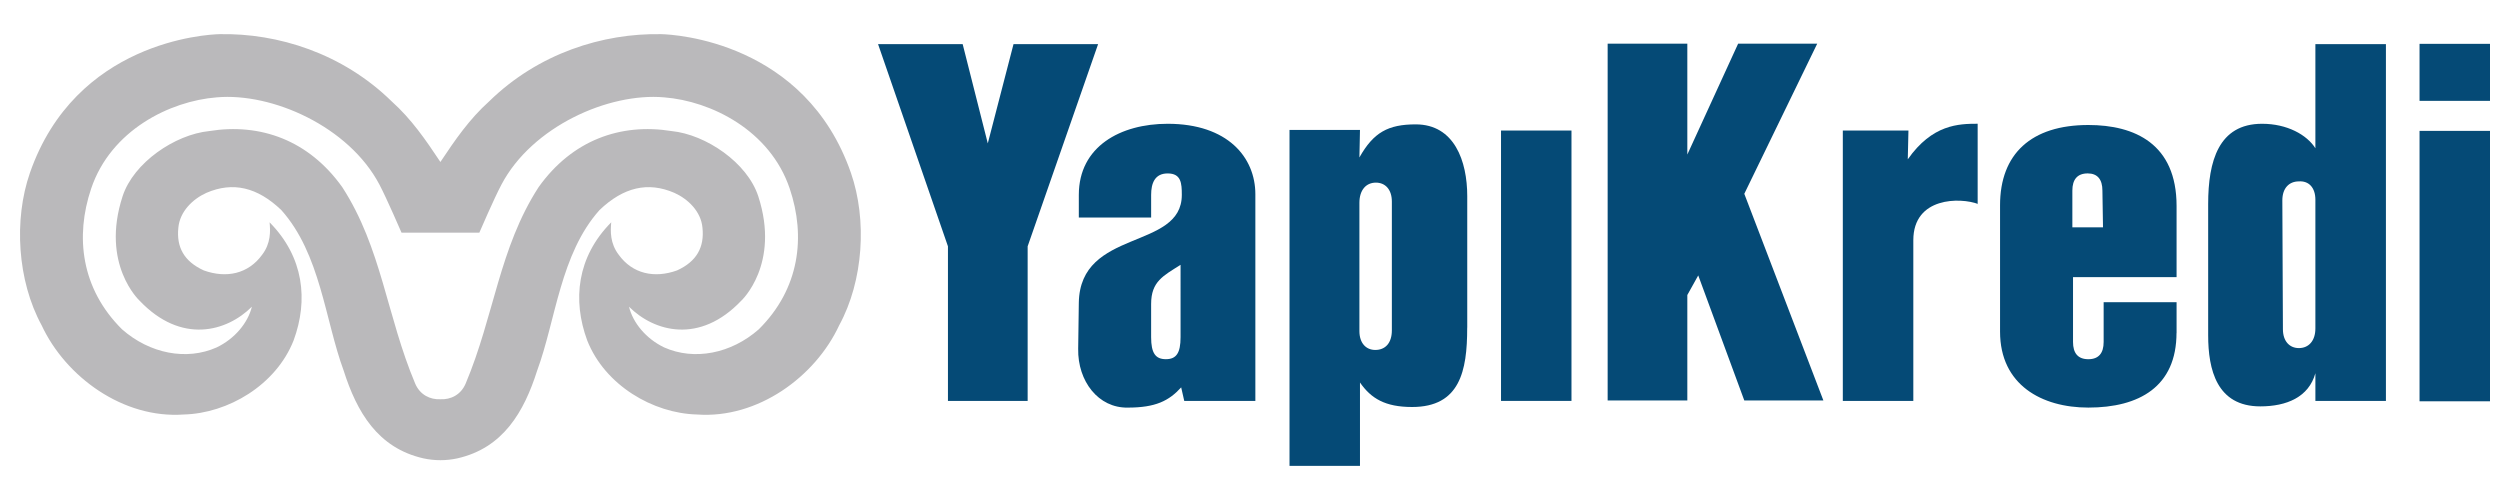 <?xml version="1.0" encoding="utf-8"?>
<!-- Generator: Adobe Illustrator 15.0.0, SVG Export Plug-In . SVG Version: 6.00 Build 0)  -->
<!DOCTYPE svg PUBLIC "-//W3C//DTD SVG 1.1//EN" "http://www.w3.org/Graphics/SVG/1.1/DTD/svg11.dtd">
<svg version="1.1" id="Layer_1" xmlns="http://www.w3.org/2000/svg" xmlns:xlink="http://www.w3.org/1999/xlink" x="0px" y="0px"
	 width="500px" height="100px" viewBox="0 0 500 100" enable-background="new 0 0 500 100" xml:space="preserve">
<g>
	<rect x="483.908" y="8.768" fill="#054A76" width="14.092" height="11.403"/>
	<path fill="#054A76" d="M236.85,80.182l-0.614-2.707c-2.458,2.707-5.144,4.045-10.669,4.045
		c-5.881,0.119-10.045-5.266-9.931-11.753l0.127-9.22c0.249-14.947,20.6-10.418,20.6-21.572c0-2.329-0.127-4.289-2.833-4.289
		c-2.567,0-3.303,1.96-3.303,4.289v4.537h-14.463v-4.537c0-9.682,8.331-14.219,17.766-14.219c12.027,0,17.542,6.736,17.542,14.092
		v41.333H236.85z M236.113,52.965c-3.438,2.191-5.888,3.312-5.888,7.826v6.637c0,3.194,0.866,4.41,2.948,4.41
		c2.087,0,2.94-1.216,2.94-4.41V52.965z"/>
	<path fill="#054A76" d="M293.438,65.617c0,8.585-1.462,15.783-11.02,15.783c-5.39,0-8.211-1.709-10.423-4.903v16.68h-14.092V25.985
		h14.092l-0.114,5.507c2.818-5.022,5.754-6.617,11.269-6.617c7.724,0,10.299,7.353,10.299,14.346v26.231L293.438,65.617z
		 M278.371,40.318c0-2.453-1.343-3.793-3.189-3.793c-1.96,0-3.301,1.47-3.301,4.04v25.64c0,2.445,1.341,3.785,3.18,3.785
		c1.968,0,3.311-1.34,3.311-3.925V40.318z"/>
	<rect x="300.204" y="26.107" fill="#054A76" width="14.092" height="54.075"/>
	<polygon fill="#054A76" points="348.86,80.095 339.648,55.083 337.465,59.003 337.465,80.095 321.53,80.095 321.53,8.729 
		337.465,8.729 337.465,30.908 347.629,8.729 363.445,8.729 348.86,38.759 364.677,80.095 	"/>
	<path fill="#054A76" d="M395.643,40.808c-3.531-1.346-12.979-1.465-12.979,7.236v32.137h-14.1V26.107h13.125l-0.133,5.756
		c4.906-6.988,10.172-7.115,13.976-7.115v16.06H395.643z"/>
	<path fill="#054A76" d="M435.303,66.552c0,10.778-7.462,14.965-17.636,14.965c-9.313,0-17.657-4.537-17.657-15.19V41.057
		c0-10.298,6.262-16.057,17.657-16.057c9.313,0,17.648,3.798,17.648,16.191v14.236h-20.711v12.97c0,2.217,0.973,3.445,3.063,3.445
		c2.084,0,3.062-1.229,3.062-3.445v-7.952h14.587v6.229L435.303,66.552z M420.482,38.109c0-2.204-0.975-3.428-2.936-3.428
		c-2.084,0-3.074,1.224-3.074,3.428v7.355h6.129L420.482,38.109z"/>
	<path fill="#054A76" d="M463.078,80.182v-5.535c-1.333,4.778-5.749,6.629-11.022,6.629c-8.709,0-10.423-7.363-10.423-14.213V40.808
		c0-8.58,2.085-16.052,10.783-16.052c5.032,0,8.955,2.207,10.662,4.895V8.821h14.106v71.36H463.078z M463.078,39.955
		c0-2.453-1.333-3.811-3.299-3.677c-1.957,0-3.311,1.346-3.311,3.796l0.116,25.77c0,2.432,1.358,3.775,3.194,3.775
		c1.966,0,3.299-1.458,3.299-3.923V39.955z"/>
	<rect x="483.908" y="26.176" fill="#054A76" width="14.092" height="54.082"/>
	<polygon fill="#054A76" points="205.53,49.266 205.53,80.182 189.59,80.182 189.59,49.266 175.61,8.821 192.533,8.821 
		197.558,28.677 202.705,8.821 219.622,8.821 	"/>
	<path fill="#BAB9BB" d="M151.761,65.858c-5.539,4.886-12.93,6.308-18.934,3.623c-3.601-1.729-6.229-4.888-7.028-8.14
		c5.038,5.024,14.138,7.563,22.471-1.219c0,0,7.815-7.236,3.386-20.866c-2.203-6.739-10.472-12.348-17.336-13.043
		c-10.239-1.648-19.916,1.841-26.598,11.215c-7.889,12.185-8.887,25.767-14.604,39.317c-0.966,2.234-2.982,3.204-5.03,3.105h-0.01
		h-0.005c-2.038,0.099-4.059-0.871-5.025-3.105c-5.719-13.551-6.704-27.132-14.598-39.317c-6.689-9.374-16.36-12.863-26.608-11.215
		c-6.854,0.695-15.125,6.304-17.326,13.043c-4.437,13.63,3.385,20.866,3.385,20.866c8.334,8.782,17.431,6.243,22.476,1.219
		c-0.801,3.252-3.438,6.411-7.04,8.14c-6.01,2.685-13.39,1.263-18.938-3.623c-8.18-8.114-9.405-18.542-6.167-28.138
		c3.924-11.665,15.726-17.512,25.106-18.248c11.104-0.978,26.433,5.834,32.55,17.448c1.423,2.684,4.416,9.615,4.416,9.615
		l7.776-0.005l7.787,0.005c0,0,2.987-6.932,4.423-9.615c6.117-11.614,21.438-18.426,32.541-17.448
		c9.383,0.736,21.181,6.583,25.114,18.248C161.181,47.316,159.944,57.744,151.761,65.858 M170.184,34.575
		c-9.113-26.229-35.241-27.686-37.93-27.744c-11.676-0.224-24.597,3.824-34.428,13.444c-3.941,3.54-6.771,7.653-9.74,12.109
		l-0.01,0.01l-0.005-0.01c-2.96-4.456-5.789-8.569-9.735-12.109c-9.83-9.621-22.757-13.668-34.423-13.444
		c-2.69,0.058-28.809,1.516-37.928,27.744c-3.258,9.375-2.52,21.564,2.343,30.487C13.134,75.38,24.63,83.776,36.758,82.9
		c8.805-0.223,18.417-5.84,21.96-14.805c2.977-8.072,2.058-16.699-4.8-23.631c0.175,1.775,0.254,4.205-1.49,6.485
		c-2.769,3.826-7.14,4.761-11.666,3.136c-3.995-1.813-5.496-4.705-5.092-8.531c0.286-3.26,2.892-5.753,5.601-6.98
		c5.311-2.295,10.207-1.135,14.987,3.436c7.839,8.754,8.758,22.039,12.471,32.101c2.637,8.282,6.807,15.486,15.957,17.561
		c1.109,0.241,2.246,0.365,3.386,0.365h0.005h0.01c1.15,0,2.282-0.124,3.391-0.365c9.149-2.074,13.325-9.278,15.957-17.561
		c3.717-10.063,4.637-23.347,12.471-32.101c4.785-4.57,9.676-5.731,14.978-3.436c2.717,1.227,5.328,3.72,5.61,6.98
		c0.4,3.826-1.098,6.719-5.091,8.531c-4.521,1.625-8.896,0.69-11.661-3.136c-1.742-2.28-1.66-4.71-1.497-6.485
		c-6.864,6.932-7.777,15.559-4.8,23.631c3.548,8.965,13.155,14.582,21.963,14.805c12.125,0.876,23.632-7.521,28.429-17.839
		C172.703,56.139,173.439,43.949,170.184,34.575 M88.113,6.831v0.02l0.011,0.008C88.124,6.858,88.119,6.851,88.113,6.831"/>
</g>
</svg>
